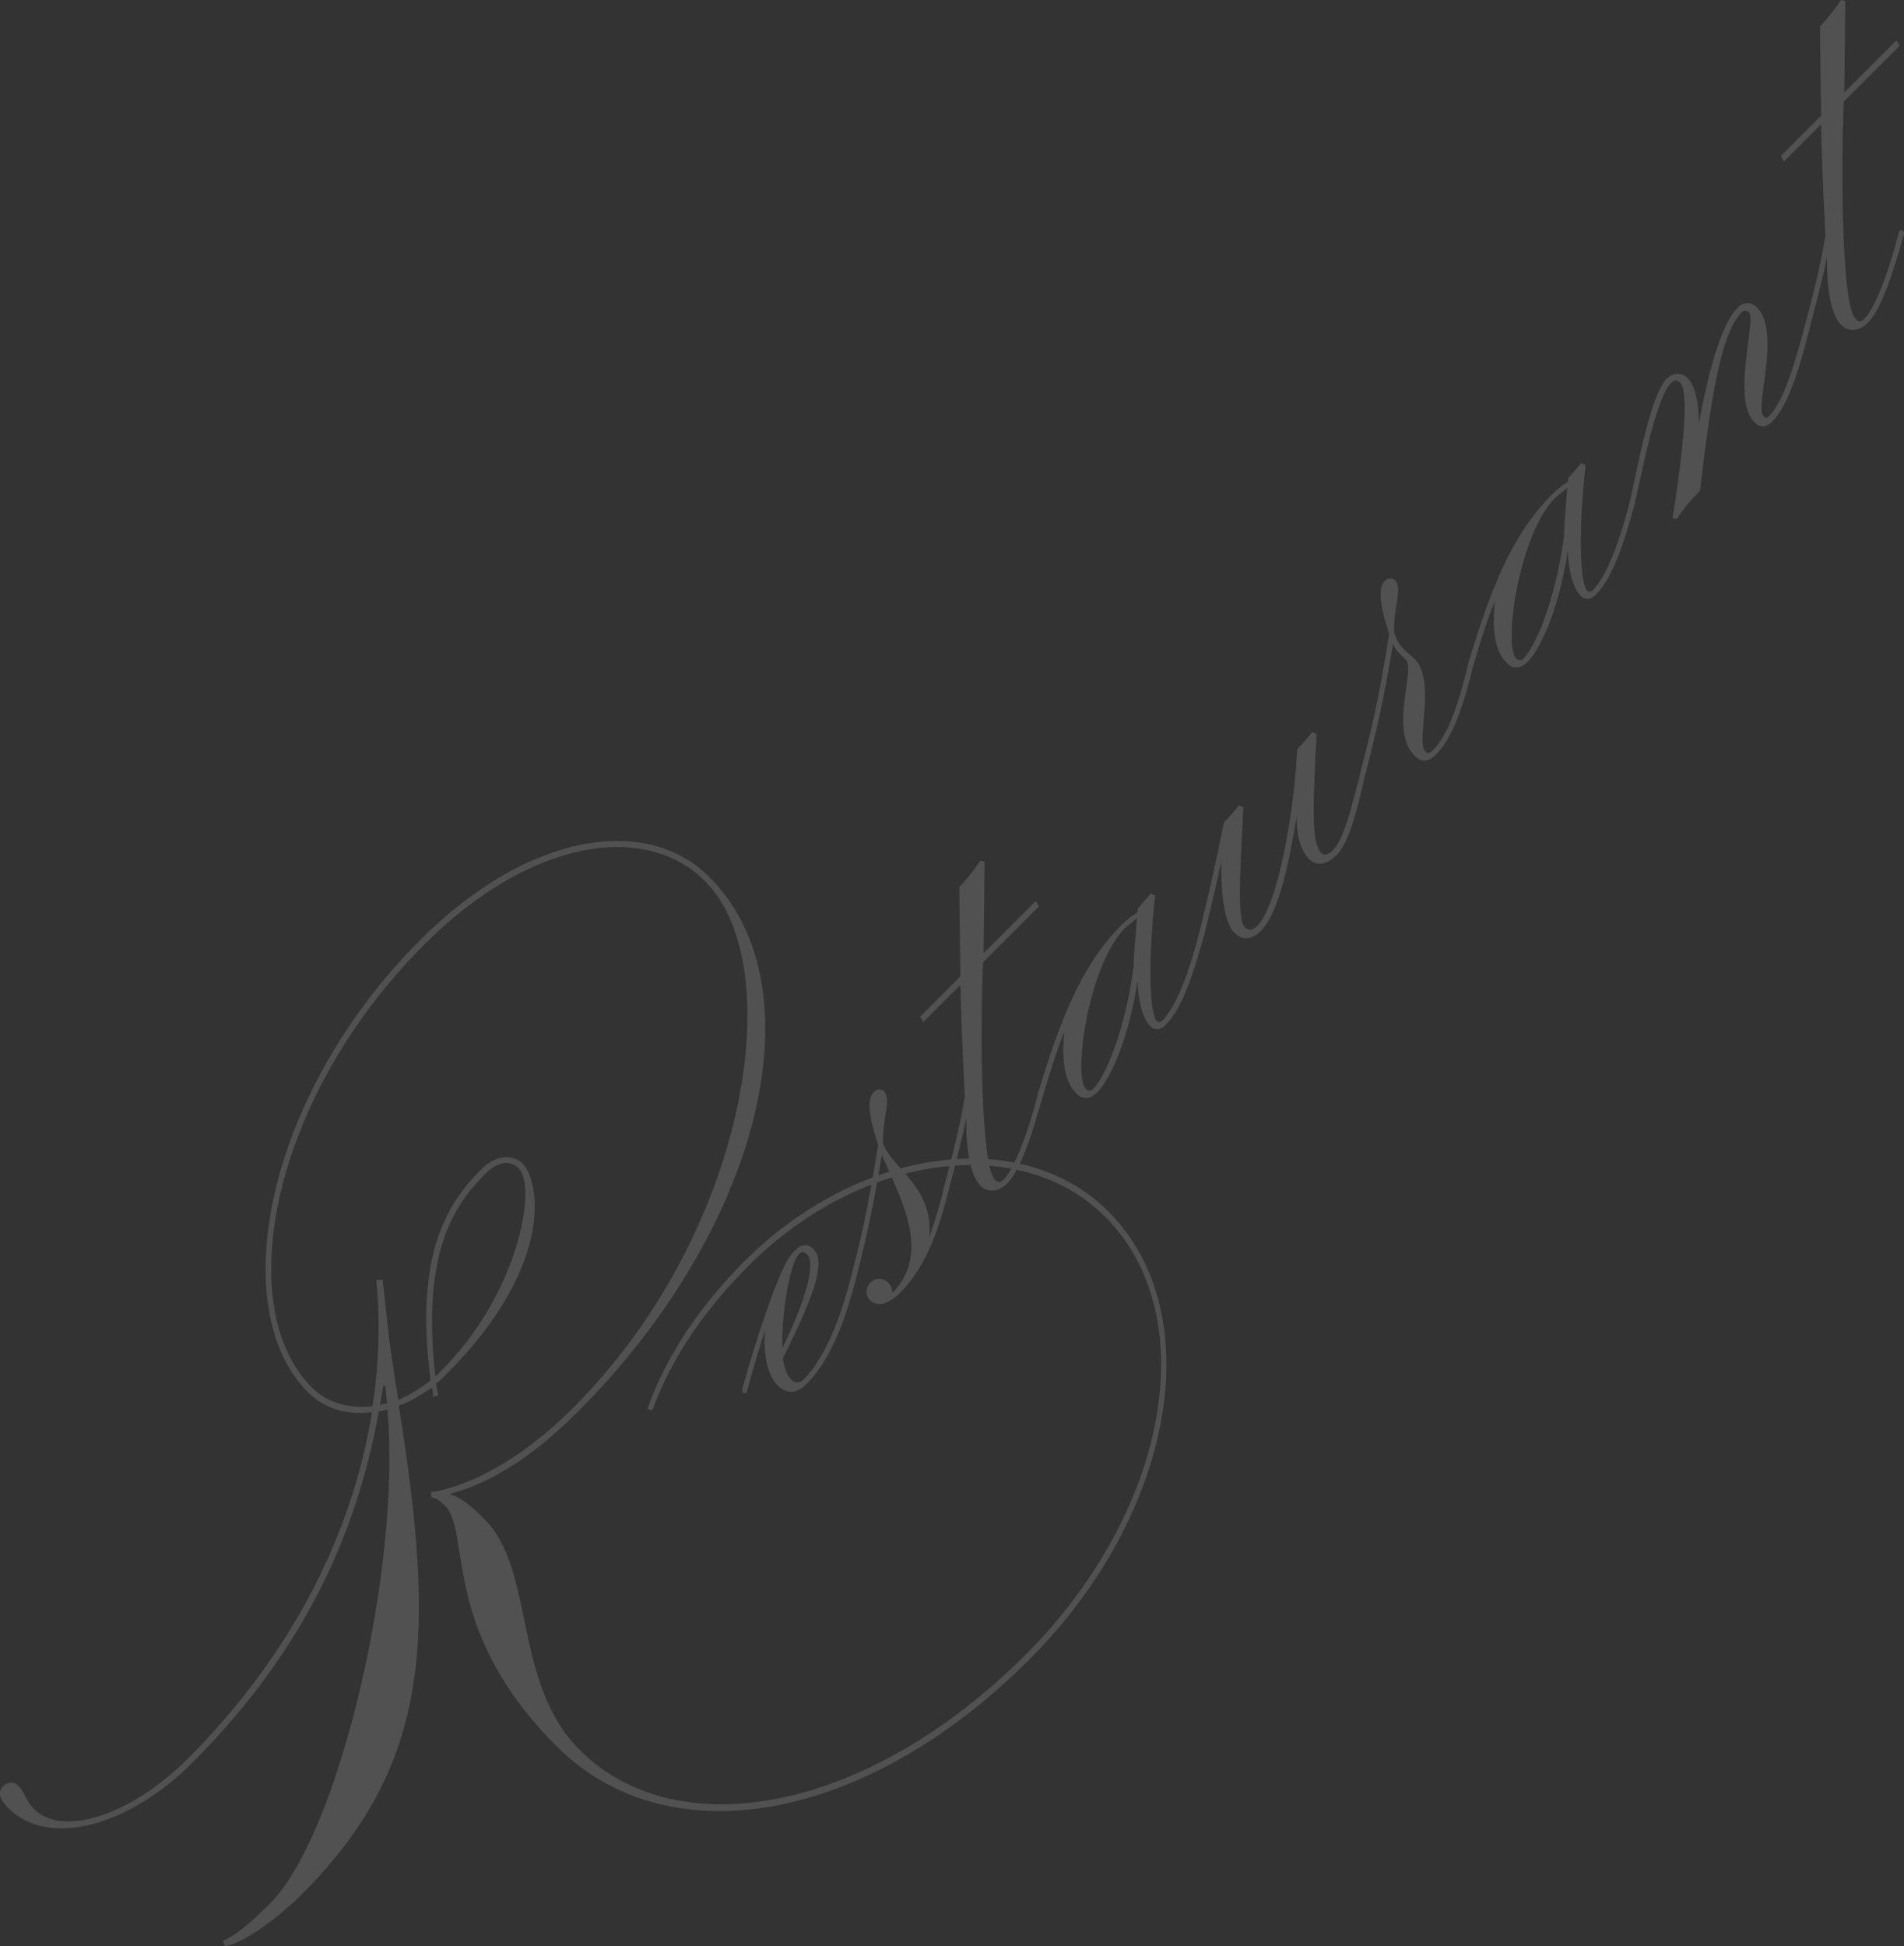 <?xml version="1.0" encoding="UTF-8"?>
<svg id="b" data-name="レイヤー_2" xmlns="http://www.w3.org/2000/svg" width="375.42" height="383.74" viewBox="0 0 375.42 383.74">
  <rect x="0" y="0" width="375.42" height="383.74" fill="#333333" stroke="none"/>
  <defs>
    <style>
      .d {
        fill: #fff;
      }

      .e {
        opacity: .15;
      }
    </style>
  </defs>
  <g id="c" data-name="obj">
    <g class="e">
      <g>
        <path class="d" d="M73.34,278.42c-4.88.64-9.33-.64-12.62-3.92-16.33-16.33-8.59-58.44,22.17-89.2,21.21-21.21,44.65-24.71,56.96-12.41,21.85,21.85,10.29,69.26-25.98,105.53-10.08,10.08-18.77,14.53-25.24,16.12,2.54.85,4.45,2.54,6.89,4.98,10.08,10.08,5.52,32.24,18.77,45.5,19.2,19.2,56.74,12.41,87.93-18.77,28.11-28.11,35.21-66.82,15.7-86.34-16.76-16.76-48.26-12.41-70.32,9.65-8.27,8.27-15.17,17.92-18.98,28.53l-.96-.32c3.82-10.82,10.71-20.68,19.09-29.06,22.59-22.59,54.73-26.94,71.8-9.86,20.04,20.05,13.04,59.71-15.59,88.35-32.03,32.03-71.06,39.24-93.23,17.08-23.12-23.12-16.65-42.11-22.06-47.52-.43-.42-1.7-1.49-2.65-1.59v-1.06h.64c6.26-1.17,16.23-5.41,27.36-16.55,34.26-34.26,42.85-86.97,25.99-103.83-11.77-11.77-34.47-8.38-55.37,12.52-30.23,30.23-37.97,71.49-22.17,87.29,3.08,3.08,7.42,4.24,11.98,3.71,1.27-8.27,1.59-16.65.74-24.92h1.27c.95,8.38.95,10.92,3.08,23.65,2.12-.85,4.35-2.23,6.36-3.82-3.29-25.14,3.5-35.11,9.97-41.58,2.97-2.97,6.26-3.08,8.27-1.06,2.97,2.97,6.79,19.52-15.27,41.58-.64.64-1.17,1.17-1.91,1.7l.42,2.33-.96.32-.21-1.91c-2.12,1.48-4.35,2.86-6.58,3.61,7.11,44.65,6.79,70.43-19.09,96.3-4.56,4.56-11.24,9.55-15.17,10.29l-.42-1.06c3.5-1.59,7.11-5.2,9.33-7.42,13.37-13.36,25.88-65.55,23.12-97.37l-1.7.42c-3.5,18.99-11.46,43.91-36.8,69.26-12.52,12.51-28.32,16.86-36.27,8.91-1.7-1.7-2.12-3.18-1.06-4.24.85-.85,2.02-1.17,3.08-.11,1.27,1.27,1.38,2.86,3.08,4.56,5.62,5.62,19.2,1.17,30.33-9.97,20.15-20.15,32.46-44.12,36.27-68.3ZM76.31,276.72l-.32-3.5h-.42l-.64,3.82c.42-.21.96-.32,1.38-.32ZM85.85,271.42l1.17-1.17c15.27-15.27,18.88-36.27,15.27-39.88-1.49-1.48-3.82-1.7-6.58,1.06-5.83,5.83-12.73,15.06-9.86,39.99Z"/>
        <path class="d" d="M146.52,274.6c-.21-.21-.21-.42-.11-.96,1.8-6.26,3.08-10.71,6.04-18.77,1.91-5.09,2.97-7,4.24-8.27,1.38-1.38,2.54-1.49,3.71-.32,2.44,2.44.32,8.8-6.05,21.53.32,2.23.96,3.5,1.7,4.24.74.74,1.59.74,2.54-.21,3.5-3.5,6.79-10.61,9.02-19.41.21-.21.53-.32.74-.11.21.21.21.42.11.95-2.23,8.38-5.09,15.27-9.44,19.62-1.59,1.59-3.61,2.33-5.73.21-1.8-1.8-2.86-5.62-2.44-10.92-1.17,3.92-2.33,7.42-3.61,12.3-.21.21-.53.32-.74.11ZM154.27,265.79c5.62-11.56,6.26-17.08,4.88-18.46-.53-.53-1.06-.64-1.59-.11-1.7,1.7-3.5,11.14-3.29,18.56Z"/>
        <path class="d" d="M167.74,253.38c-.21-.21-.21-.42-.11-.96,1.8-6.89,3.5-13.68,5.52-26.73-1.38-4.14-2.54-8.7-.85-10.39.53-.53,1.38-.74,2.01-.11,1.49,1.49-.32,5.2-.21,10.18,1.91,5.3,10.08,8.59,9.12,18.67,1.06-3.18,2.33-7.21,2.97-10.18.21-.21.53-.32.74-.11.21.21.21.42.11.95-2.54,10.39-5.52,16.12-9.65,20.26-.95.95-3.82,3.39-5.83,1.38-.95-.95-.95-2.44.11-3.5.96-.95,2.44-.95,3.39,0,.64.64.95,1.38.85,2.12,8.06-8.06,1.27-19.3-2.02-27.26-1.91,11.45-3.29,17.29-5.41,25.56-.21.21-.53.32-.74.11Z"/>
        <path class="d" d="M190.54,220.4c-.85,4.24-2.12,8.91-3.5,14.32-.21.21-.53.32-.74.11-.21-.21-.21-.42-.11-.96,1.59-6.05,3.08-11.77,4.03-17.61-.21-5.3-.64-12.51-.85-22.06l-7.32,7.32-.64-1.06,7.95-7.95-.21-17.61c1.17-1.17,2.86-3.29,4.14-5.2l.85.21-.21,18.03,10.29-10.29.64,1.06-11.03,11.03c-.64,15.06-.32,40.2,2.33,42.85.64.64,1.06.64,1.8-.11,2.12-2.12,4.88-9.54,6.79-17.18.21-.21.53-.32.74-.11.21.21.32.53.11.95-1.91,7-4.35,14.53-7,17.18-1.59,1.59-3.71,2.01-5.3.42-1.7-1.7-2.86-6.05-2.76-13.36Z"/>
        <path class="d" d="M204.86,216.26c-.21-.21-.21-.42-.11-.96,4.24-14,8.38-24.92,16.44-32.99.74-.74,1.91-1.7,3.08-2.44l.11-.74,2.54-2.97.85.42c-1.49,13.37-1.06,23.33.32,24.71.32.32.85.21,1.06,0,2.86-2.86,5.52-10.18,7.42-17.82.21-.21.53-.32.74-.11.21.21.21.42.11.96-1.91,7-4.14,14.32-7.64,17.82-1.06,1.06-2.23.95-2.97.21-1.06-1.06-2.33-3.82-2.54-8.91-1.59,10.71-5.09,19.09-7.96,21.96-1.27,1.27-2.76,1.49-3.92.32-1.59-1.59-3.29-4.14-2.55-12.3-1.38,3.5-2.23,6.05-4.24,12.73-.21.21-.53.32-.74.11ZM224.16,181.05l-2.33,1.91c-7.21,7.21-10.29,29.17-7.74,31.71.42.42.95.53,1.48,0,2.33-2.33,6.26-11.35,7.96-24.08,0-2.76.42-5.94.64-9.55Z"/>
        <path class="d" d="M236.68,184.44c-.21-.21-.21-.42-.11-.96,1.8-7.32,2.97-12.52,4.77-21.32.85-.85,2.23-2.44,2.97-3.39l.85.42c-.74,14.32-1.17,22.17.32,23.65.85.85,1.7.42,2.44-.32,4.14-4.14,7.32-23.01,7.85-34.79.85-.85,2.23-2.44,2.97-3.39l.85.42c-.74,14.32-1.06,21.42.96,23.44.53.53,1.38.32,2.23-.53,2.12-2.12,3.61-7.85,5.62-16.02.21-.21.53-.32.74-.11.21.21.21.42.11.96-1.7,7.42-3.29,13.68-5.73,16.12-1.59,1.59-3.71,2.44-5.41.74-1.38-1.38-2.44-3.92-2.44-8.38-1.27,7.64-3.29,18.77-7,22.49-1.59,1.59-3.5,2.23-5.3.42-1.8-1.8-2.65-6.68-2.55-14.21-1.06,5.09-1.59,7.32-3.39,14.64-.21.21-.53.32-.74.11Z"/>
        <path class="d" d="M268.5,152.62c-.21-.21-.21-.42-.11-.96,1.8-6.89,3.5-13.68,5.52-26.73-1.38-4.14-2.54-8.7-.85-10.39.53-.53,1.38-.74,2.02-.11,1.49,1.49-.32,5.2-.21,10.18.53,1.8,1.17,2.65,1.91,3.39.64.64,1.27,1.06,2.12,1.91,4.35,4.35.21,16.33,2.12,18.24.42.42.85.42,1.49-.21,3.18-3.18,5.2-9.65,7.11-17.5.21-.21.53-.32.74-.11.21.21.21.42.11.95-1.7,7-3.82,14-7.32,17.5-1.59,1.59-2.97,1.48-4.24.21-4.99-4.98.21-16.97-1.7-18.88l-.95-.95c-.64-.64-1.17-1.17-1.59-2.23-1.91,11.46-3.29,17.29-5.41,25.56-.21.21-.53.32-.74.11Z"/>
        <path class="d" d="M289.71,131.41c-.21-.21-.21-.42-.11-.96,4.24-14,8.38-24.92,16.44-32.99.74-.74,1.91-1.7,3.08-2.44l.11-.74,2.55-2.97.85.42c-1.48,13.36-1.06,23.33.32,24.71.32.32.85.21,1.06,0,2.86-2.86,5.52-10.18,7.42-17.82.21-.21.53-.32.74-.11.21.21.21.42.11.95-1.91,7-4.14,14.32-7.64,17.82-1.06,1.06-2.23.96-2.97.21-1.06-1.06-2.33-3.82-2.55-8.91-1.59,10.71-5.09,19.09-7.95,21.95-1.27,1.27-2.76,1.49-3.92.32-1.59-1.59-3.29-4.14-2.54-12.3-1.38,3.5-2.23,6.04-4.24,12.73-.21.21-.53.32-.74.11ZM309.01,96.2l-2.33,1.91c-7.21,7.21-10.29,29.17-7.74,31.71.42.42.96.53,1.48,0,2.33-2.33,6.26-11.35,7.96-24.08,0-2.76.42-5.94.64-9.54Z"/>
        <path class="d" d="M321.53,99.59c-.21-.21-.21-.42-.11-.95,1.17-4.99,3.92-20.68,7.21-23.97,1.38-1.38,3.08-1.17,4.14-.11,1.17,1.17,2.12,3.82,2.23,8.8,2.23-12.2,4.88-19.94,7.53-22.59,1.38-1.38,2.76-1.27,3.92-.11,4.77,4.77-.53,19.62,1.27,21.42.42.42.74.32,1.06,0,2.86-2.86,5.09-10.18,7.11-17.92.21-.21.53-.32.74-.11.21.21.21.42.11.96-1.8,7.11-4.03,14.85-7.32,18.14-1.17,1.17-2.44,1.17-3.5.11-4.56-4.56.42-20.15-1.06-21.64-.42-.42-.95-.53-1.49,0-4.14,4.14-6.15,17.82-8.17,35.11-1.06,1.06-3.39,3.61-4.56,5.62l-.85-.21c2.97-18.67,2.76-25.46,1.49-26.73-.53-.53-1.06-.64-1.8.11-3.08,3.08-5.94,18.67-7.21,23.97-.21.21-.53.32-.74.11Z"/>
        <path class="d" d="M360.24,50.7c-.85,4.24-2.12,8.91-3.5,14.32-.21.21-.53.32-.74.11-.21-.21-.21-.42-.11-.95,1.59-6.05,3.08-11.77,4.03-17.61-.21-5.3-.64-12.52-.85-22.06l-7.32,7.32-.64-1.06,7.96-7.96-.21-17.61c1.17-1.17,2.86-3.29,4.14-5.2l.85.21-.21,18.03,10.29-10.29.64,1.06-11.03,11.03c-.63,15.06-.32,40.2,2.33,42.85.64.64,1.06.64,1.8-.11,2.12-2.12,4.88-9.54,6.79-17.18.21-.21.53-.32.74-.11.21.21.32.53.11.95-1.91,7-4.35,14.53-7,17.18-1.59,1.59-3.71,2.02-5.3.42-1.7-1.7-2.86-6.04-2.76-13.36Z"/>
      </g>
    </g>
  </g>
</svg>